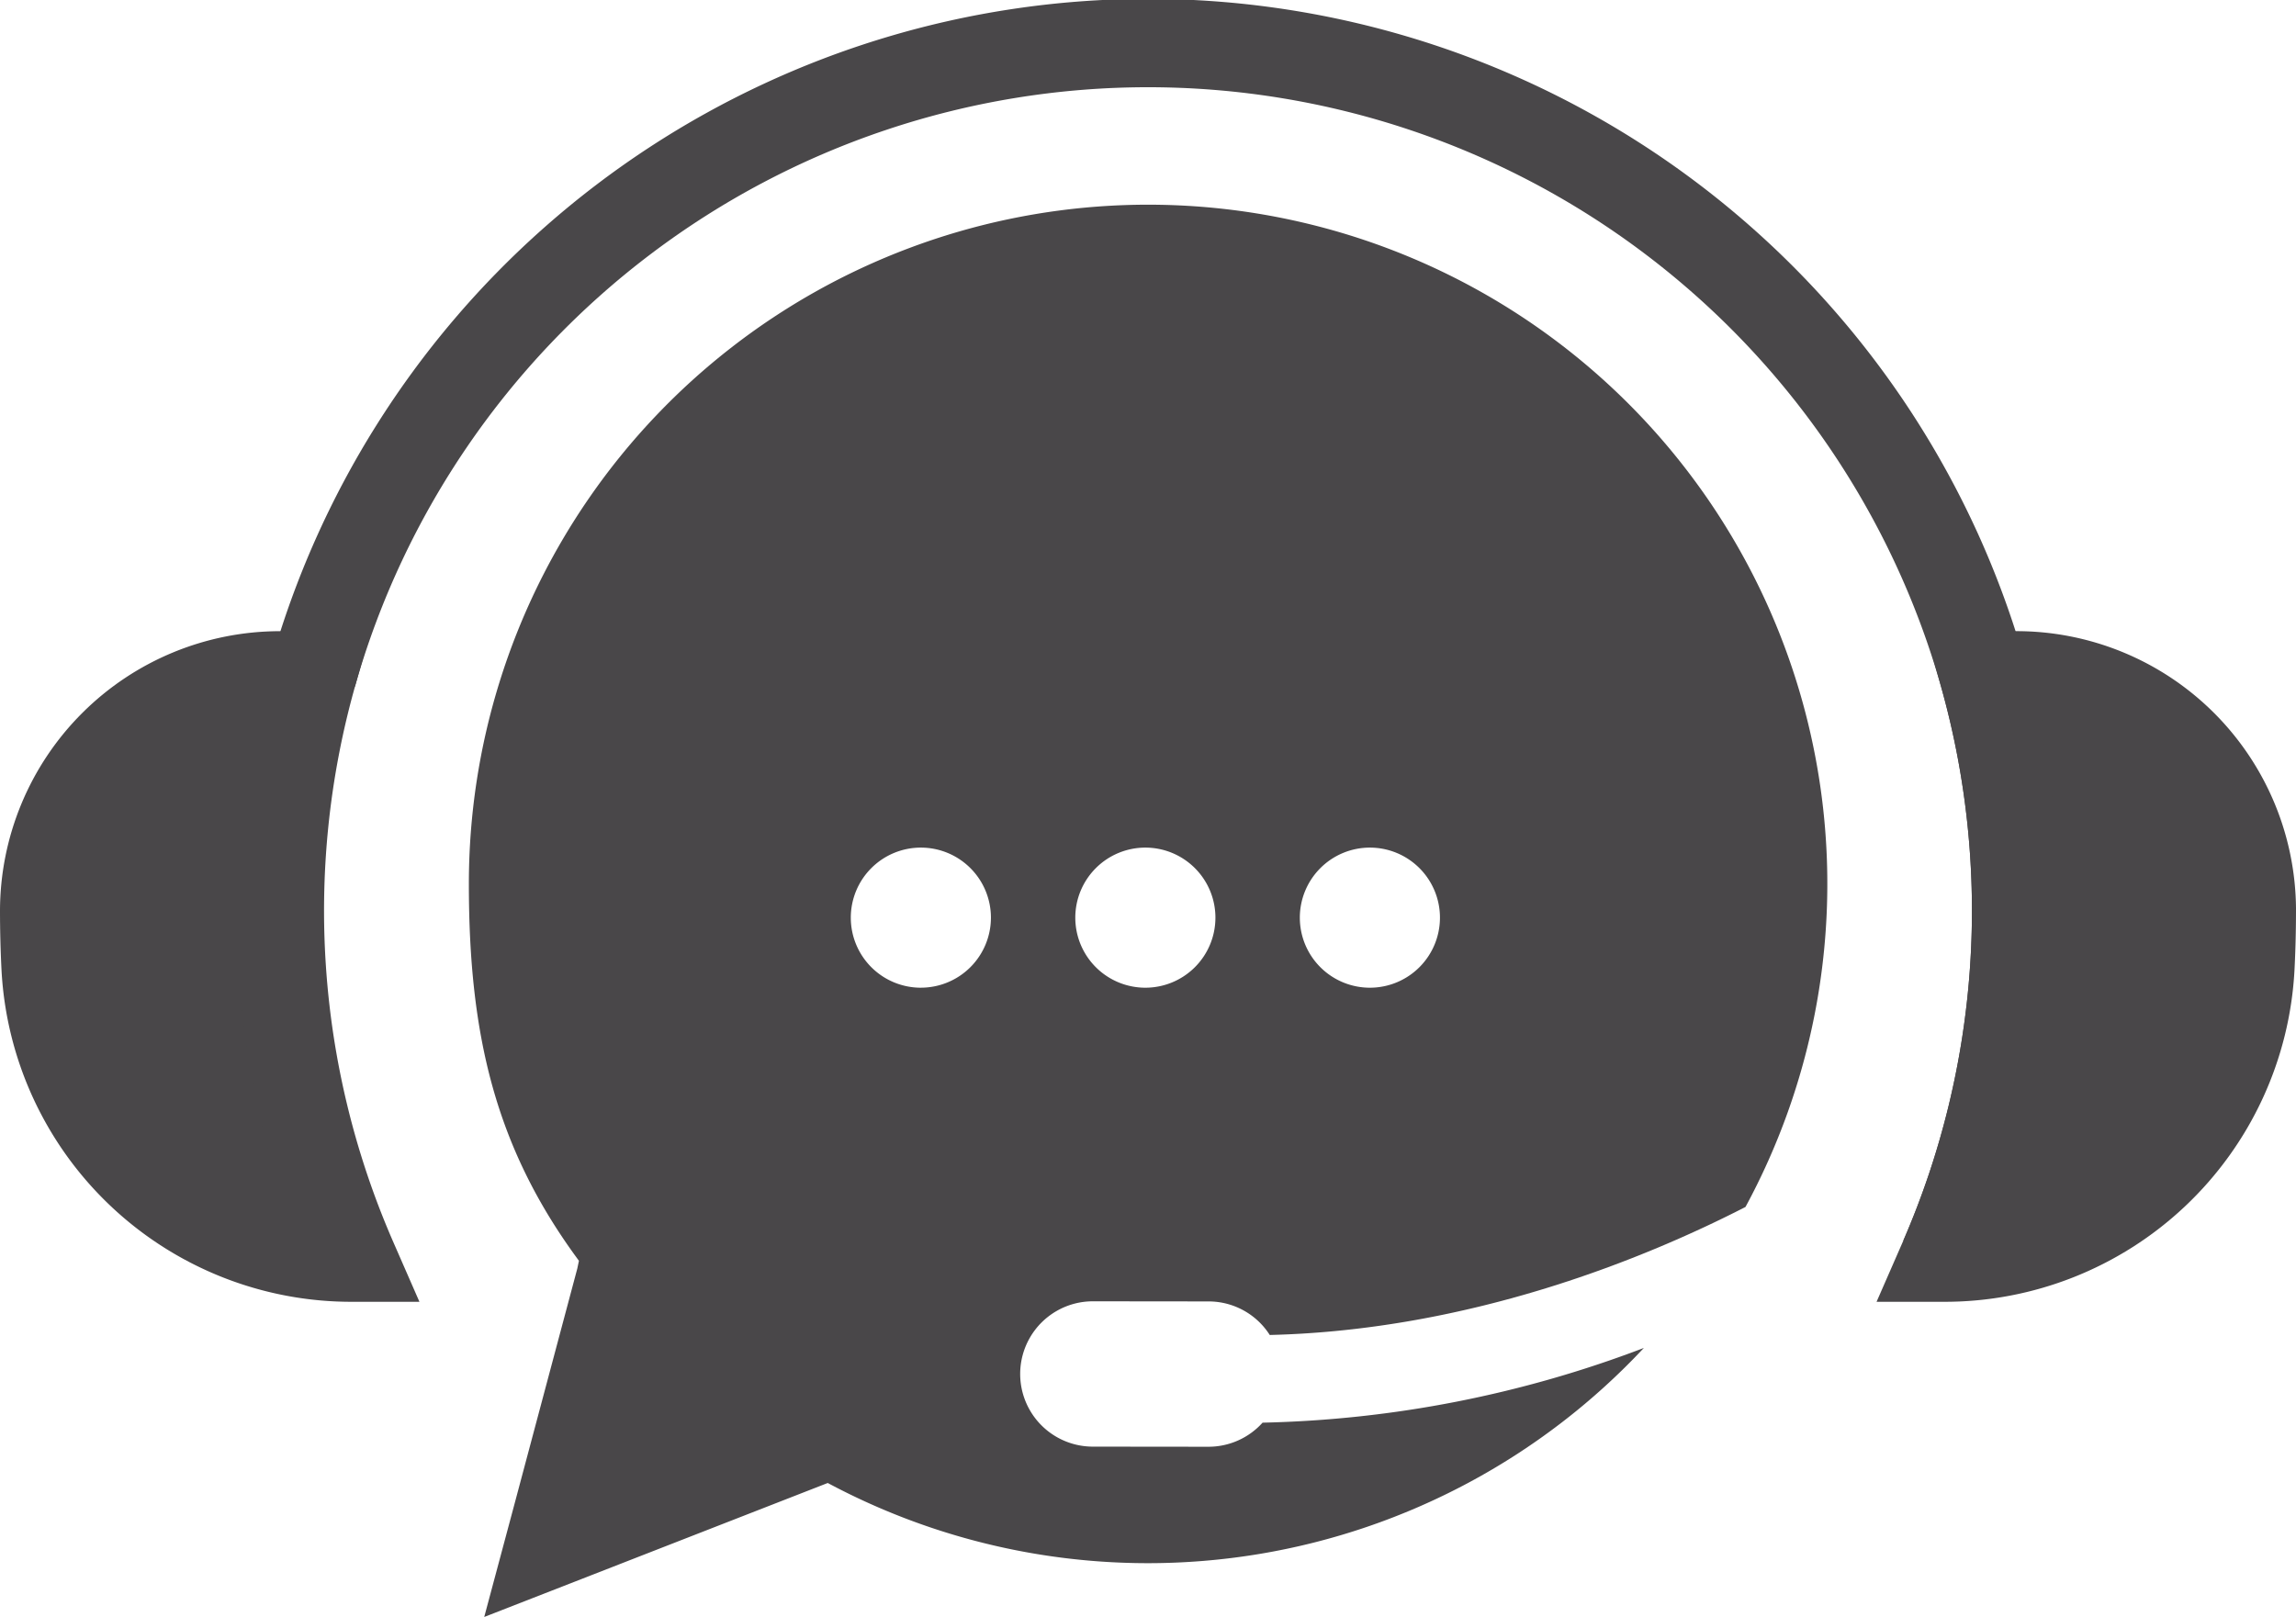 <svg xmlns="http://www.w3.org/2000/svg" width="130.889" height="92.194" viewBox="0 0 130.889 92.194">
  <path id="Pfad_310" data-name="Pfad 310" d="M181.064,142.373l-4.562-2a47.191,47.191,0,0,0,2.152-31.584,46.992,46.992,0,0,0-90.422,0l-4.791-1.354a51.95,51.95,0,0,1,101.953,14.143A51.558,51.558,0,0,1,181.064,142.373Z" transform="translate(-67.999 -69.638)" fill="#494749"/>
  <path id="Pfad_311" data-name="Pfad 311" d="M82.846,156.994h0a17.515,17.515,0,0,1-17.533-16.549q-.082-1.611-.083-3.243v-.139a13.443,13.443,0,0,1,13.489-13.327h1.859a49.681,49.681,0,0,0,2.267,33.258Z" transform="translate(-62.741 -85.257)" fill="#494749"/>
  <path id="Pfad_311_-_Kontur" data-name="Pfad 311 - Kontur" d="M85.641,158.473H81.835A19.974,19.974,0,0,1,61.816,139.56q-.085-1.673-.086-3.369a15.968,15.968,0,0,1,15.979-15.955h5.149l-.894,3.166a47.191,47.191,0,0,0,2.152,31.584ZM76.369,125.3a10.937,10.937,0,0,0-9.66,10.763c0,1.178.027,2.217.079,3.249a14.959,14.959,0,0,0,11.218,13.7,51.649,51.649,0,0,1-2.782-16.817A52.23,52.23,0,0,1,76.369,125.3Z" transform="translate(-61.73 -84.247)" fill="#494749"/>
  <path id="Pfad_312" data-name="Pfad 312" d="M217.484,156.994h0a17.515,17.515,0,0,0,17.533-16.549q.082-1.611.083-3.243v-.139a13.443,13.443,0,0,0-13.489-13.327h-1.859a49.68,49.68,0,0,1-2.267,33.258Z" transform="translate(-106.7 -85.257)" fill="#494749"/>
  <path id="Pfad_312_-_Kontur" data-name="Pfad 312 - Kontur" d="M215.939,158.473h-3.806l1.525-3.487A47.191,47.191,0,0,0,215.81,123.4l-.894-3.166h5.149a15.939,15.939,0,0,1,15.979,15.811c0,1.274-.029,2.4-.086,3.514A19.974,19.974,0,0,1,215.939,158.473Zm5.466-33.178a52.229,52.229,0,0,1,1.145,10.9,51.649,51.649,0,0,1-2.782,16.817,14.959,14.959,0,0,0,11.218-13.7q.079-1.549.079-3.117A10.977,10.977,0,0,0,221.405,125.3Z" transform="translate(-105.155 -84.247)" fill="#494749"/>
  <path id="Pfad_315" data-name="Pfad 315" d="M134.881,148.582l6.6.007a4.131,4.131,0,0,1,3.485,1.913c11.5-.277,21.488-4.41,27.121-7.3A38.721,38.721,0,1,0,99.31,124.8c0,8.55,1.494,14.944,6.167,21.324l.107.149-.092.441-3.578,13.415-1.728,6.451,6.053-2.361,13.529-5.278a38.708,38.708,0,0,0,46.525-7.7,64.882,64.882,0,0,1-21.737,4.261,4.147,4.147,0,0,1-3.08,1.373l-6.594-.007a4.143,4.143,0,0,1,0-8.286Zm15.8-25.869a3.994,3.994,0,1,1-4,4A3.995,3.995,0,0,1,150.686,122.713Zm-12.8,0a3.994,3.994,0,1,1-4,4A3.995,3.995,0,0,1,137.883,122.713Zm-12.8,7.988a3.994,3.994,0,1,1,3.99-3.99A3.995,3.995,0,0,1,125.08,130.7Z" transform="translate(-72.581 -74.384)" fill="#494749"/>
</svg>
